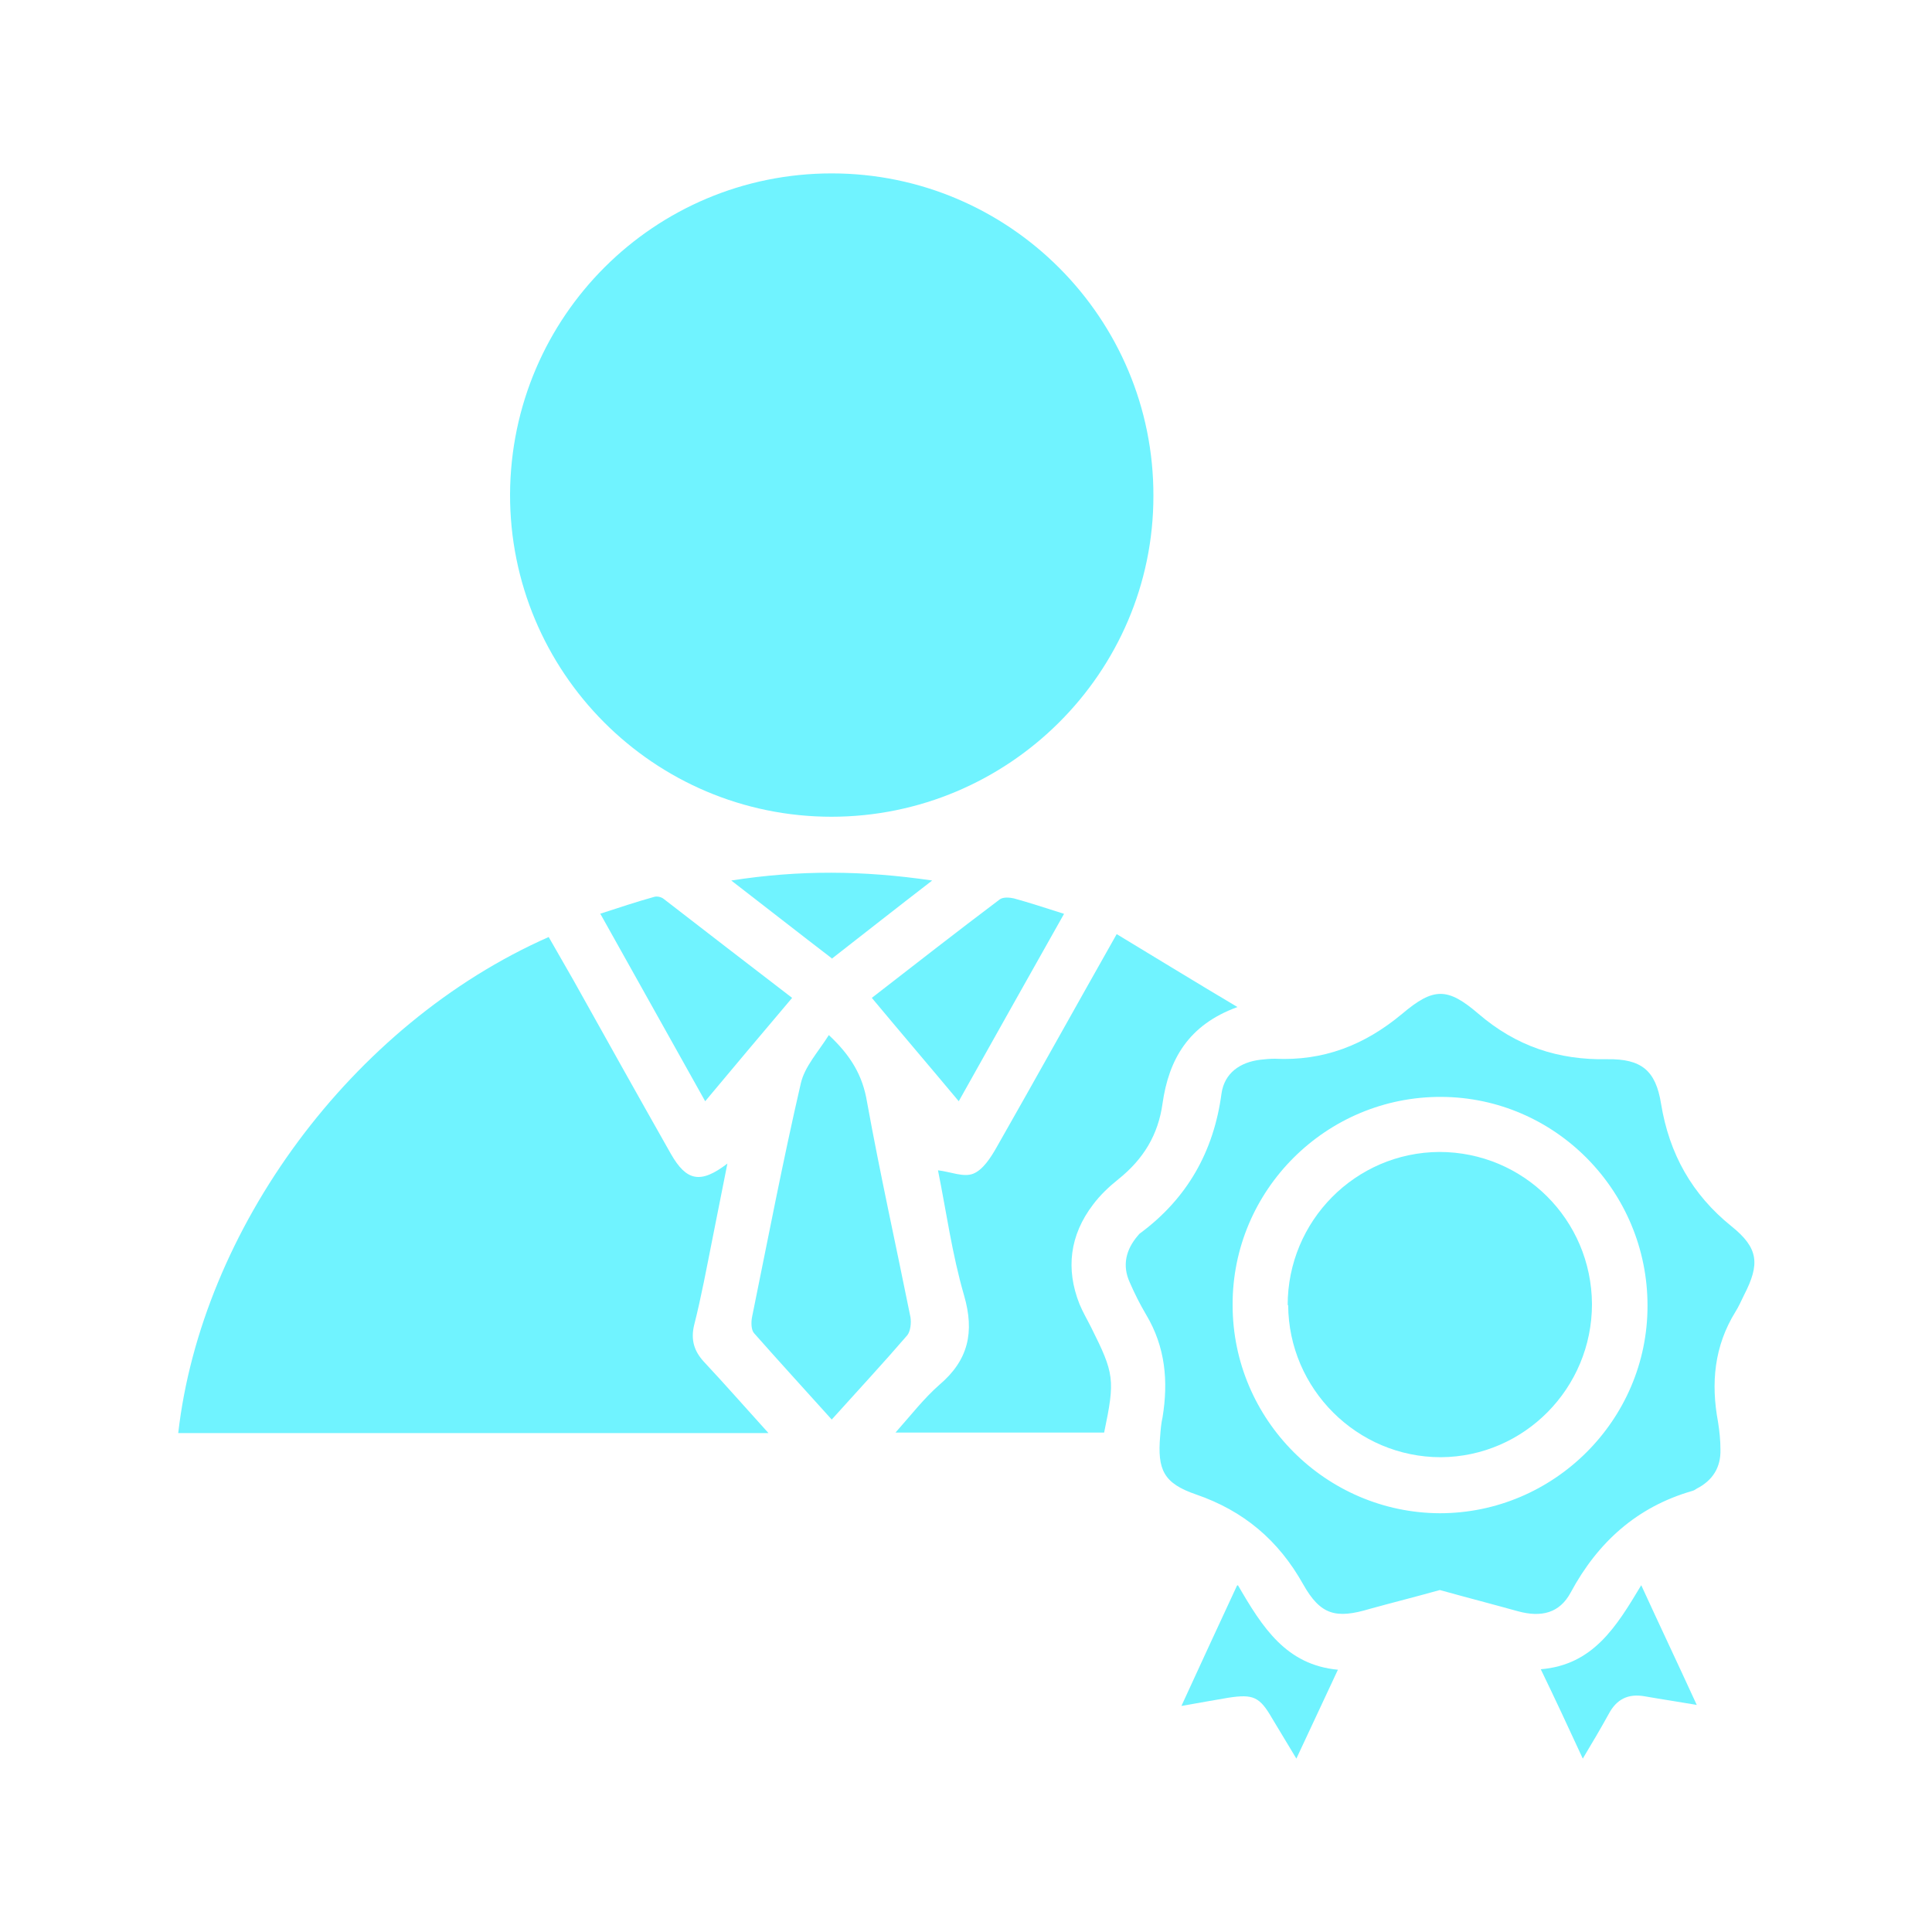 <?xml version="1.0" encoding="UTF-8"?>
<svg id="Layer_1" data-name="Layer 1" xmlns="http://www.w3.org/2000/svg" viewBox="0 0 40 40">
  <defs>
    <style>
      .cls-1 {
        fill: #70f3ff;
        stroke-width: 0px;
      }
    </style>
  </defs>
  <path class="cls-1" d="M17.22,16.91c-3.69,0-6.67-3-6.66-6.68.02-3.68,2.99-6.64,6.66-6.64,3.68,0,6.67,3,6.66,6.68,0,3.66-3,6.64-6.67,6.64Z"/>
  <path class="cls-1" d="M15.9,29.67H3.69c.48-4.2,3.57-8.46,7.67-10.27.17.3.34.59.51.89.67,1.2,1.34,2.4,2.02,3.6.32.56.61.63,1.17.2-.11.55-.21,1.06-.31,1.56-.12.6-.23,1.2-.38,1.79-.07.3,0,.53.2.75.44.47.86.95,1.34,1.48Z"/>
  <path class="cls-1" d="M29.81,32.92c-.5.14-.98.26-1.45.39-.7.21-1.02.13-1.38-.51-.51-.91-1.23-1.52-2.22-1.86-.67-.23-.8-.51-.74-1.21.01-.13.02-.26.05-.39.12-.74.06-1.45-.34-2.12-.13-.22-.24-.44-.34-.67-.16-.35-.08-.68.17-.97.02-.02.03-.04.05-.05.97-.72,1.52-1.69,1.68-2.89.06-.42.38-.65.81-.7.09-.01.19-.02.29-.02,1.01.05,1.86-.28,2.64-.93.65-.55.94-.55,1.58,0,.78.67,1.65.96,2.67.94.7-.01,1,.23,1.11.92.17,1.04.64,1.88,1.46,2.54.56.45.59.78.26,1.42-.06.12-.11.24-.18.35-.44.71-.51,1.48-.36,2.28.03.19.05.38.05.57.01.37-.16.64-.49.81-.03.02-.06.04-.1.05-1.14.33-1.95,1.06-2.51,2.1-.23.43-.61.52-1.09.39-.54-.15-1.08-.29-1.62-.44ZM34.11,27.03c0-2.37-1.91-4.31-4.27-4.32-2.38-.01-4.33,1.93-4.32,4.31,0,2.37,1.93,4.3,4.29,4.31,2.36,0,4.3-1.93,4.3-4.29Z"/>
  <path class="cls-1" d="M22.84,29.66h-4.3c.32-.36.59-.71.91-.99.6-.51.73-1.09.51-1.85-.25-.86-.37-1.75-.54-2.59.26.03.53.15.73.07.2-.08.36-.33.48-.54.82-1.44,1.63-2.9,2.49-4.42.81.49,1.61.98,2.5,1.51-1.02.37-1.42,1.09-1.55,1.99-.09.66-.4,1.16-.91,1.57-.2.16-.38.33-.53.53-.48.63-.57,1.33-.28,2.06.07.17.16.32.24.48.48.96.5,1.08.27,2.18Z"/>
  <path class="cls-1" d="M17.16,21.43c.46.43.7.84.79,1.38.27,1.49.6,2.97.9,4.46.02.12,0,.3-.07.38-.5.58-1.02,1.14-1.56,1.74-.54-.6-1.08-1.19-1.61-1.79-.06-.07-.06-.23-.04-.33.33-1.62.64-3.24,1.01-4.84.08-.35.36-.65.58-1Z"/>
  <path class="cls-1" d="M12.42,18.92c.4-.13.76-.25,1.12-.35.06-.02.15,0,.2.04.88.68,1.76,1.36,2.66,2.05-.61.72-1.19,1.41-1.8,2.14-.73-1.31-1.44-2.57-2.17-3.88Z"/>
  <path class="cls-1" d="M22.03,18.92c-.74,1.31-1.45,2.58-2.18,3.88-.61-.73-1.2-1.42-1.8-2.14.89-.69,1.76-1.37,2.65-2.04.07-.05.2-.04.29-.02.33.09.66.2,1.04.32Z"/>
  <path class="cls-1" d="M35.14,35.3c-.41-.07-.75-.12-1.09-.18-.34-.06-.58.06-.74.36-.16.29-.33.58-.54.93-.3-.65-.57-1.23-.87-1.85,1.09-.09,1.57-.89,2.08-1.74.39.85.76,1.63,1.15,2.48Z"/>
  <path class="cls-1" d="M25.63,32.82c.51.88,1,1.65,2.07,1.75-.29.62-.56,1.2-.86,1.84-.19-.31-.34-.57-.5-.83-.26-.45-.39-.51-.91-.43-.29.05-.58.1-.97.17.39-.85.75-1.63,1.15-2.49Z"/>
  <path class="cls-1" d="M17.22,19.84c-.68-.52-1.34-1.04-2.08-1.61,1.41-.22,2.73-.21,4.16,0-.74.57-1.4,1.09-2.08,1.62Z"/>
  <path class="cls-1" d="M26.66,27.02c0-1.74,1.4-3.16,3.14-3.17,1.74,0,3.15,1.4,3.16,3.15,0,1.74-1.4,3.16-3.13,3.17-1.73,0-3.15-1.41-3.16-3.15Z"/>
</svg>
